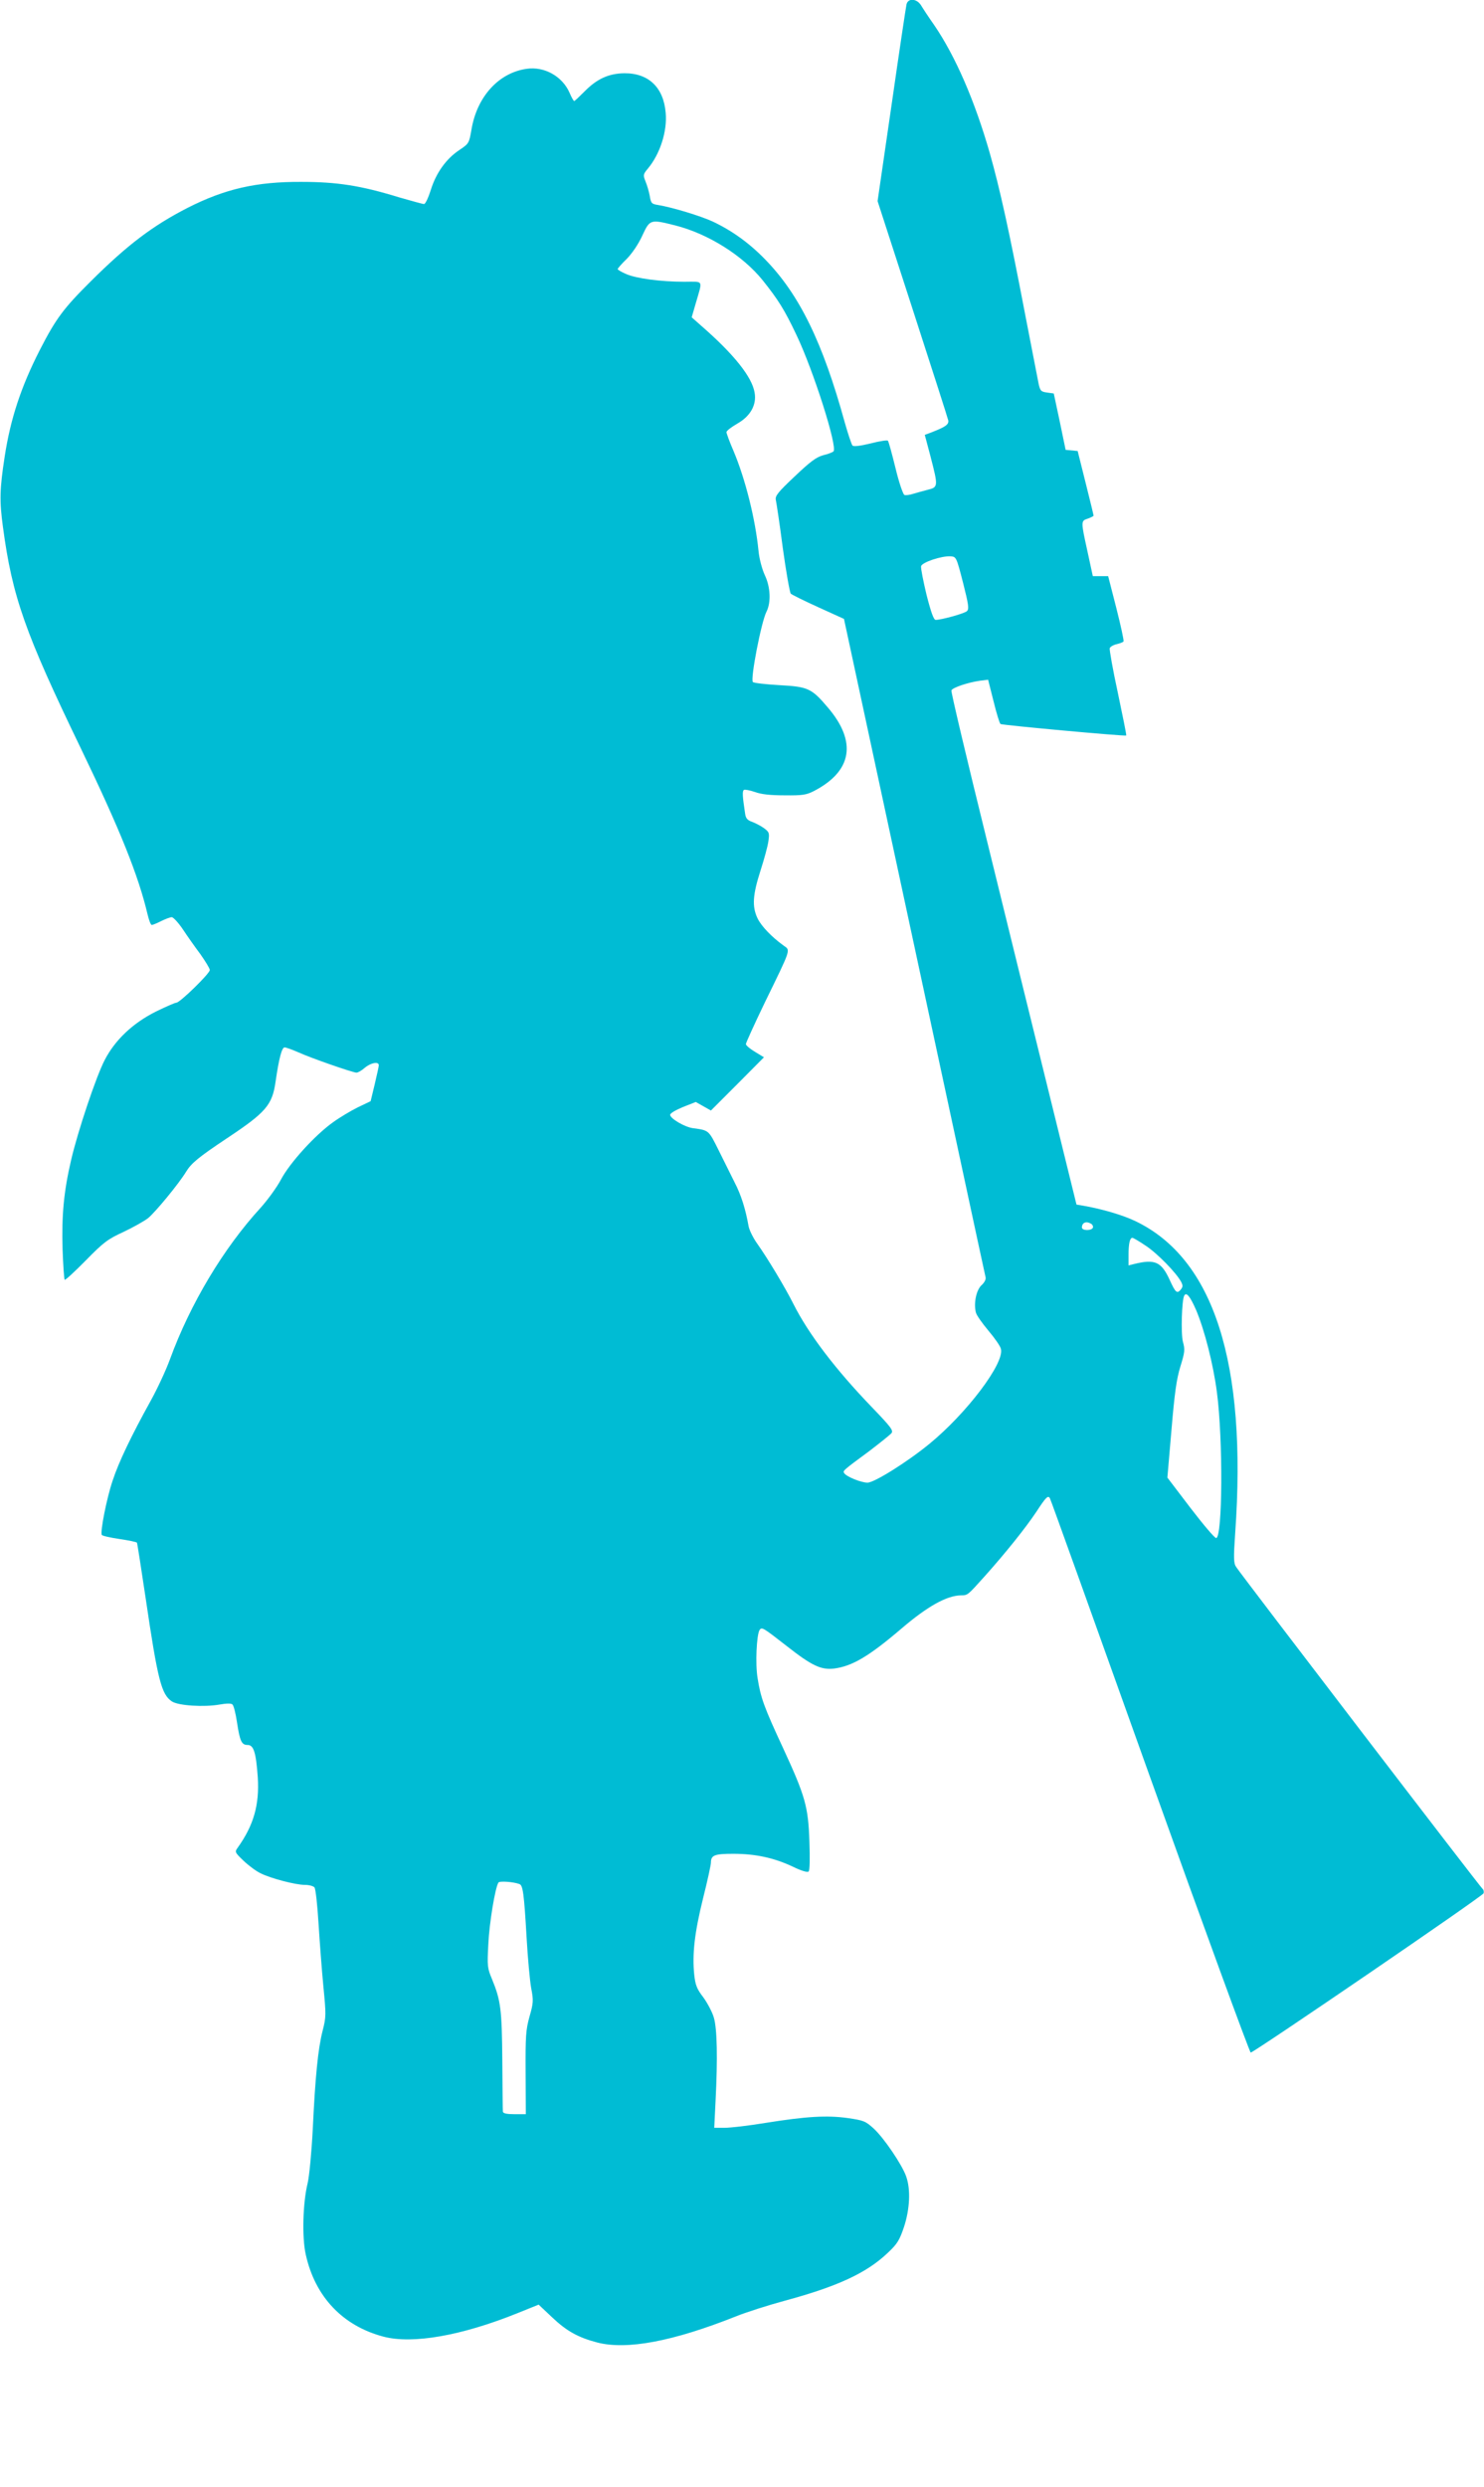 <?xml version="1.0" standalone="no"?>
<!DOCTYPE svg PUBLIC "-//W3C//DTD SVG 20010904//EN"
 "http://www.w3.org/TR/2001/REC-SVG-20010904/DTD/svg10.dtd">
<svg version="1.0" xmlns="http://www.w3.org/2000/svg"
 width="764pt" height="1280pt" viewBox="0 0 764 1280"
 preserveAspectRatio="xMidYMid meet">
<g transform="translate(0,1280) scale(0.1,-0.1)"
fill="#00bcd4" stroke="none">
<path d="M4667 12778 c-3 -13 -38 -246 -77 -518 l-72 -495 180 -555 c99 -305
182 -564 184 -574 3 -21 -15 -33 -84 -60 l-37 -14 30 -113 c39 -151 39 -156
-13 -169 -24 -6 -58 -16 -76 -21 -18 -6 -39 -9 -46 -6 -7 3 -28 64 -46 139
-18 73 -35 136 -39 140 -3 4 -43 -2 -89 -14 -54 -13 -87 -17 -93 -11 -5 5 -23
59 -40 119 -113 411 -233 657 -408 837 -82 85 -172 150 -272 197 -63 29 -208
73 -281 85 -33 5 -37 9 -43 47 -4 22 -14 56 -22 75 -13 32 -12 36 12 65 63 75
101 193 92 288 -11 130 -88 204 -213 203 -80 -1 -141 -29 -204 -93 -27 -27
-51 -50 -54 -50 -3 0 -14 19 -24 43 -37 84 -129 136 -220 123 -144 -20 -257
-143 -285 -314 -12 -69 -13 -71 -62 -104 -68 -45 -120 -118 -147 -205 -13 -41
-28 -73 -35 -73 -7 0 -64 16 -127 34 -198 61 -320 80 -506 80 -231 1 -392 -36
-585 -134 -179 -92 -308 -189 -498 -378 -139 -138 -179 -191 -262 -353 -96
-188 -151 -353 -181 -549 -26 -168 -27 -229 -9 -361 48 -360 114 -546 401
-1140 203 -421 297 -656 344 -856 7 -29 16 -53 21 -53 6 0 27 9 49 20 22 11
46 20 54 20 8 0 34 -28 57 -62 23 -35 64 -93 91 -129 26 -37 48 -73 48 -81 0
-18 -154 -168 -172 -168 -7 0 -55 -21 -106 -46 -118 -59 -210 -146 -263 -249
-44 -84 -139 -368 -173 -515 -38 -163 -49 -285 -44 -457 3 -85 8 -156 11 -159
3 -3 52 42 109 100 92 94 113 109 193 146 49 23 106 55 127 71 38 31 159 178
196 239 26 43 63 74 207 170 205 136 237 173 254 296 17 117 32 174 46 174 7
0 38 -11 70 -25 68 -31 282 -105 300 -105 8 0 27 11 43 25 31 26 72 34 72 13
0 -7 -10 -51 -21 -98 l-21 -87 -67 -32 c-36 -18 -93 -52 -126 -76 -93 -66
-224 -210 -269 -296 -22 -41 -69 -105 -104 -144 -191 -208 -363 -495 -467
-780 -20 -55 -65 -152 -100 -215 -98 -177 -164 -314 -195 -409 -31 -91 -65
-265 -56 -280 3 -5 44 -14 91 -21 47 -7 87 -15 90 -19 2 -4 22 -133 45 -287
62 -421 81 -494 135 -530 34 -22 166 -30 245 -16 34 6 59 7 66 1 7 -5 17 -46
24 -92 15 -99 24 -117 55 -117 31 0 43 -39 52 -166 9 -142 -21 -247 -103 -362
-16 -22 -16 -24 29 -67 26 -25 65 -54 88 -65 51 -26 180 -60 229 -60 21 0 43
-6 49 -13 6 -8 15 -91 21 -188 6 -96 17 -242 25 -324 14 -143 14 -155 -4 -225
-24 -94 -38 -236 -51 -509 -6 -118 -18 -241 -26 -275 -25 -101 -30 -280 -10
-368 48 -218 191 -368 401 -423 150 -39 401 5 689 121 l109 44 70 -66 c74 -70
133 -103 232 -129 152 -39 388 5 715 135 52 21 165 57 250 80 273 74 422 143
531 247 49 46 60 65 83 133 30 92 35 193 11 260 -21 60 -115 199 -168 247 -41
37 -50 41 -132 53 -107 15 -213 9 -425 -25 -85 -14 -179 -25 -209 -25 l-54 0
7 141 c11 217 8 369 -9 426 -8 28 -33 75 -54 104 -33 43 -41 62 -47 117 -11
106 2 217 45 391 23 91 41 174 41 186 0 38 19 45 115 45 115 0 210 -21 304
-65 47 -23 78 -32 84 -26 6 6 7 67 4 153 -6 181 -21 234 -136 483 -98 211
-115 258 -131 360 -12 73 -5 220 10 246 12 18 17 14 143 -84 126 -99 174 -121
239 -114 95 12 180 62 350 207 132 113 231 168 303 170 38 0 35 -1 126 100
109 122 208 246 263 328 51 78 61 88 71 72 4 -6 235 -650 515 -1433 280 -782
514 -1421 519 -1420 26 7 1196 806 1199 820 2 9 0 18 -5 22 -10 6 -1241 1614
-1269 1657 -13 19 -14 44 -5 174 62 876 -110 1413 -514 1606 -64 31 -174 63
-267 79 l-36 6 -136 552 c-75 304 -221 896 -324 1317 -104 421 -187 771 -184
777 5 14 84 41 148 50 l41 5 28 -111 c15 -61 31 -114 36 -117 10 -6 642 -64
647 -59 2 2 -18 100 -43 219 -26 119 -44 223 -42 230 3 8 19 17 36 21 17 4 33
10 35 14 3 4 -14 81 -37 172 l-42 164 -39 0 -40 0 -27 125 c-35 159 -35 159 1
171 17 6 30 13 30 15 0 3 -18 78 -41 169 l-41 164 -31 3 -31 3 -30 145 -31
145 -35 5 c-31 4 -35 9 -43 45 -4 22 -35 180 -68 350 -83 435 -132 656 -184
839 -77 268 -176 496 -285 656 -29 41 -59 87 -68 102 -22 36 -67 39 -75 6z
m-1191 -1138 c170 -43 348 -155 451 -283 79 -99 112 -151 173 -280 88 -184
213 -578 191 -600 -5 -5 -29 -14 -54 -20 -35 -10 -65 -32 -146 -109 -85 -80
-101 -100 -97 -120 3 -13 20 -124 36 -248 17 -124 36 -229 41 -235 5 -5 69
-37 142 -70 l132 -60 42 -195 c35 -162 174 -808 643 -2990 22 -102 42 -193 44
-203 3 -10 -6 -28 -21 -41 -27 -25 -41 -93 -29 -140 3 -14 33 -56 64 -93 32
-38 62 -80 65 -95 19 -73 -176 -331 -369 -489 -115 -94 -283 -199 -318 -199
-33 0 -109 31 -120 49 -8 12 -7 13 130 114 55 42 106 83 113 91 12 14 -2 32
-101 135 -185 192 -325 375 -403 530 -42 84 -134 237 -186 310 -21 29 -41 70
-45 90 -15 86 -38 161 -72 226 -19 39 -57 114 -83 167 -51 102 -49 101 -130
112 -43 5 -119 50 -119 69 0 8 30 25 66 40 l66 26 39 -22 39 -22 137 137 136
137 -46 28 c-25 15 -47 33 -47 40 0 6 44 103 98 215 138 283 132 266 96 292
-61 44 -114 99 -134 140 -29 61 -25 120 15 245 19 59 38 128 41 153 6 42 4 46
-24 67 -17 12 -45 26 -61 32 -23 8 -32 18 -35 42 -14 92 -15 116 -6 122 5 3
31 -2 57 -11 33 -12 80 -17 153 -17 90 -1 111 2 150 22 197 102 223 253 72
430 -84 99 -102 107 -249 115 -70 4 -132 11 -137 16 -14 14 43 309 70 362 24
47 21 127 -9 189 -14 31 -28 83 -32 124 -16 163 -68 371 -129 515 -20 46 -36
90 -36 96 0 7 25 26 56 44 67 38 100 96 89 159 -13 81 -107 198 -272 342 l-52
46 20 69 c37 128 44 114 -58 114 -120 0 -249 17 -300 40 -24 10 -43 22 -43 25
0 4 21 28 47 53 28 29 60 76 80 120 39 84 41 84 169 52z m1482 -1839 c28 -111
32 -135 20 -146 -12 -12 -131 -45 -161 -45 -10 0 -24 39 -47 129 -17 71 -30
137 -28 147 4 20 105 54 152 51 29 -2 30 -4 64 -136z m661 -3300 c7 -5 10 -14
7 -20 -10 -16 -56 -14 -56 2 0 26 23 35 49 18z m280 -112 c59 -39 157 -139
182 -186 9 -18 9 -25 -1 -38 -20 -25 -28 -18 -58 48 -43 94 -76 109 -184 82
l-28 -7 0 55 c0 58 7 87 20 87 4 0 35 -18 69 -41z m259 -331 c43 -102 88 -277
107 -423 32 -243 29 -750 -4 -750 -8 0 -67 70 -133 156 l-118 155 21 245 c16
190 26 262 46 327 23 74 24 87 13 127 -11 41 -6 216 7 238 11 19 30 -4 61 -75z
m-3483 -2954 c17 -7 23 -49 36 -274 6 -107 17 -226 24 -263 12 -62 11 -75 -9
-145 -19 -68 -21 -101 -20 -289 l1 -213 -58 0 c-40 0 -59 4 -60 13 -1 6 -2
125 -3 262 -2 265 -8 310 -53 420 -24 57 -25 67 -19 180 5 108 35 290 52 317
6 9 77 4 109 -8z"/>
</g>
</svg>
